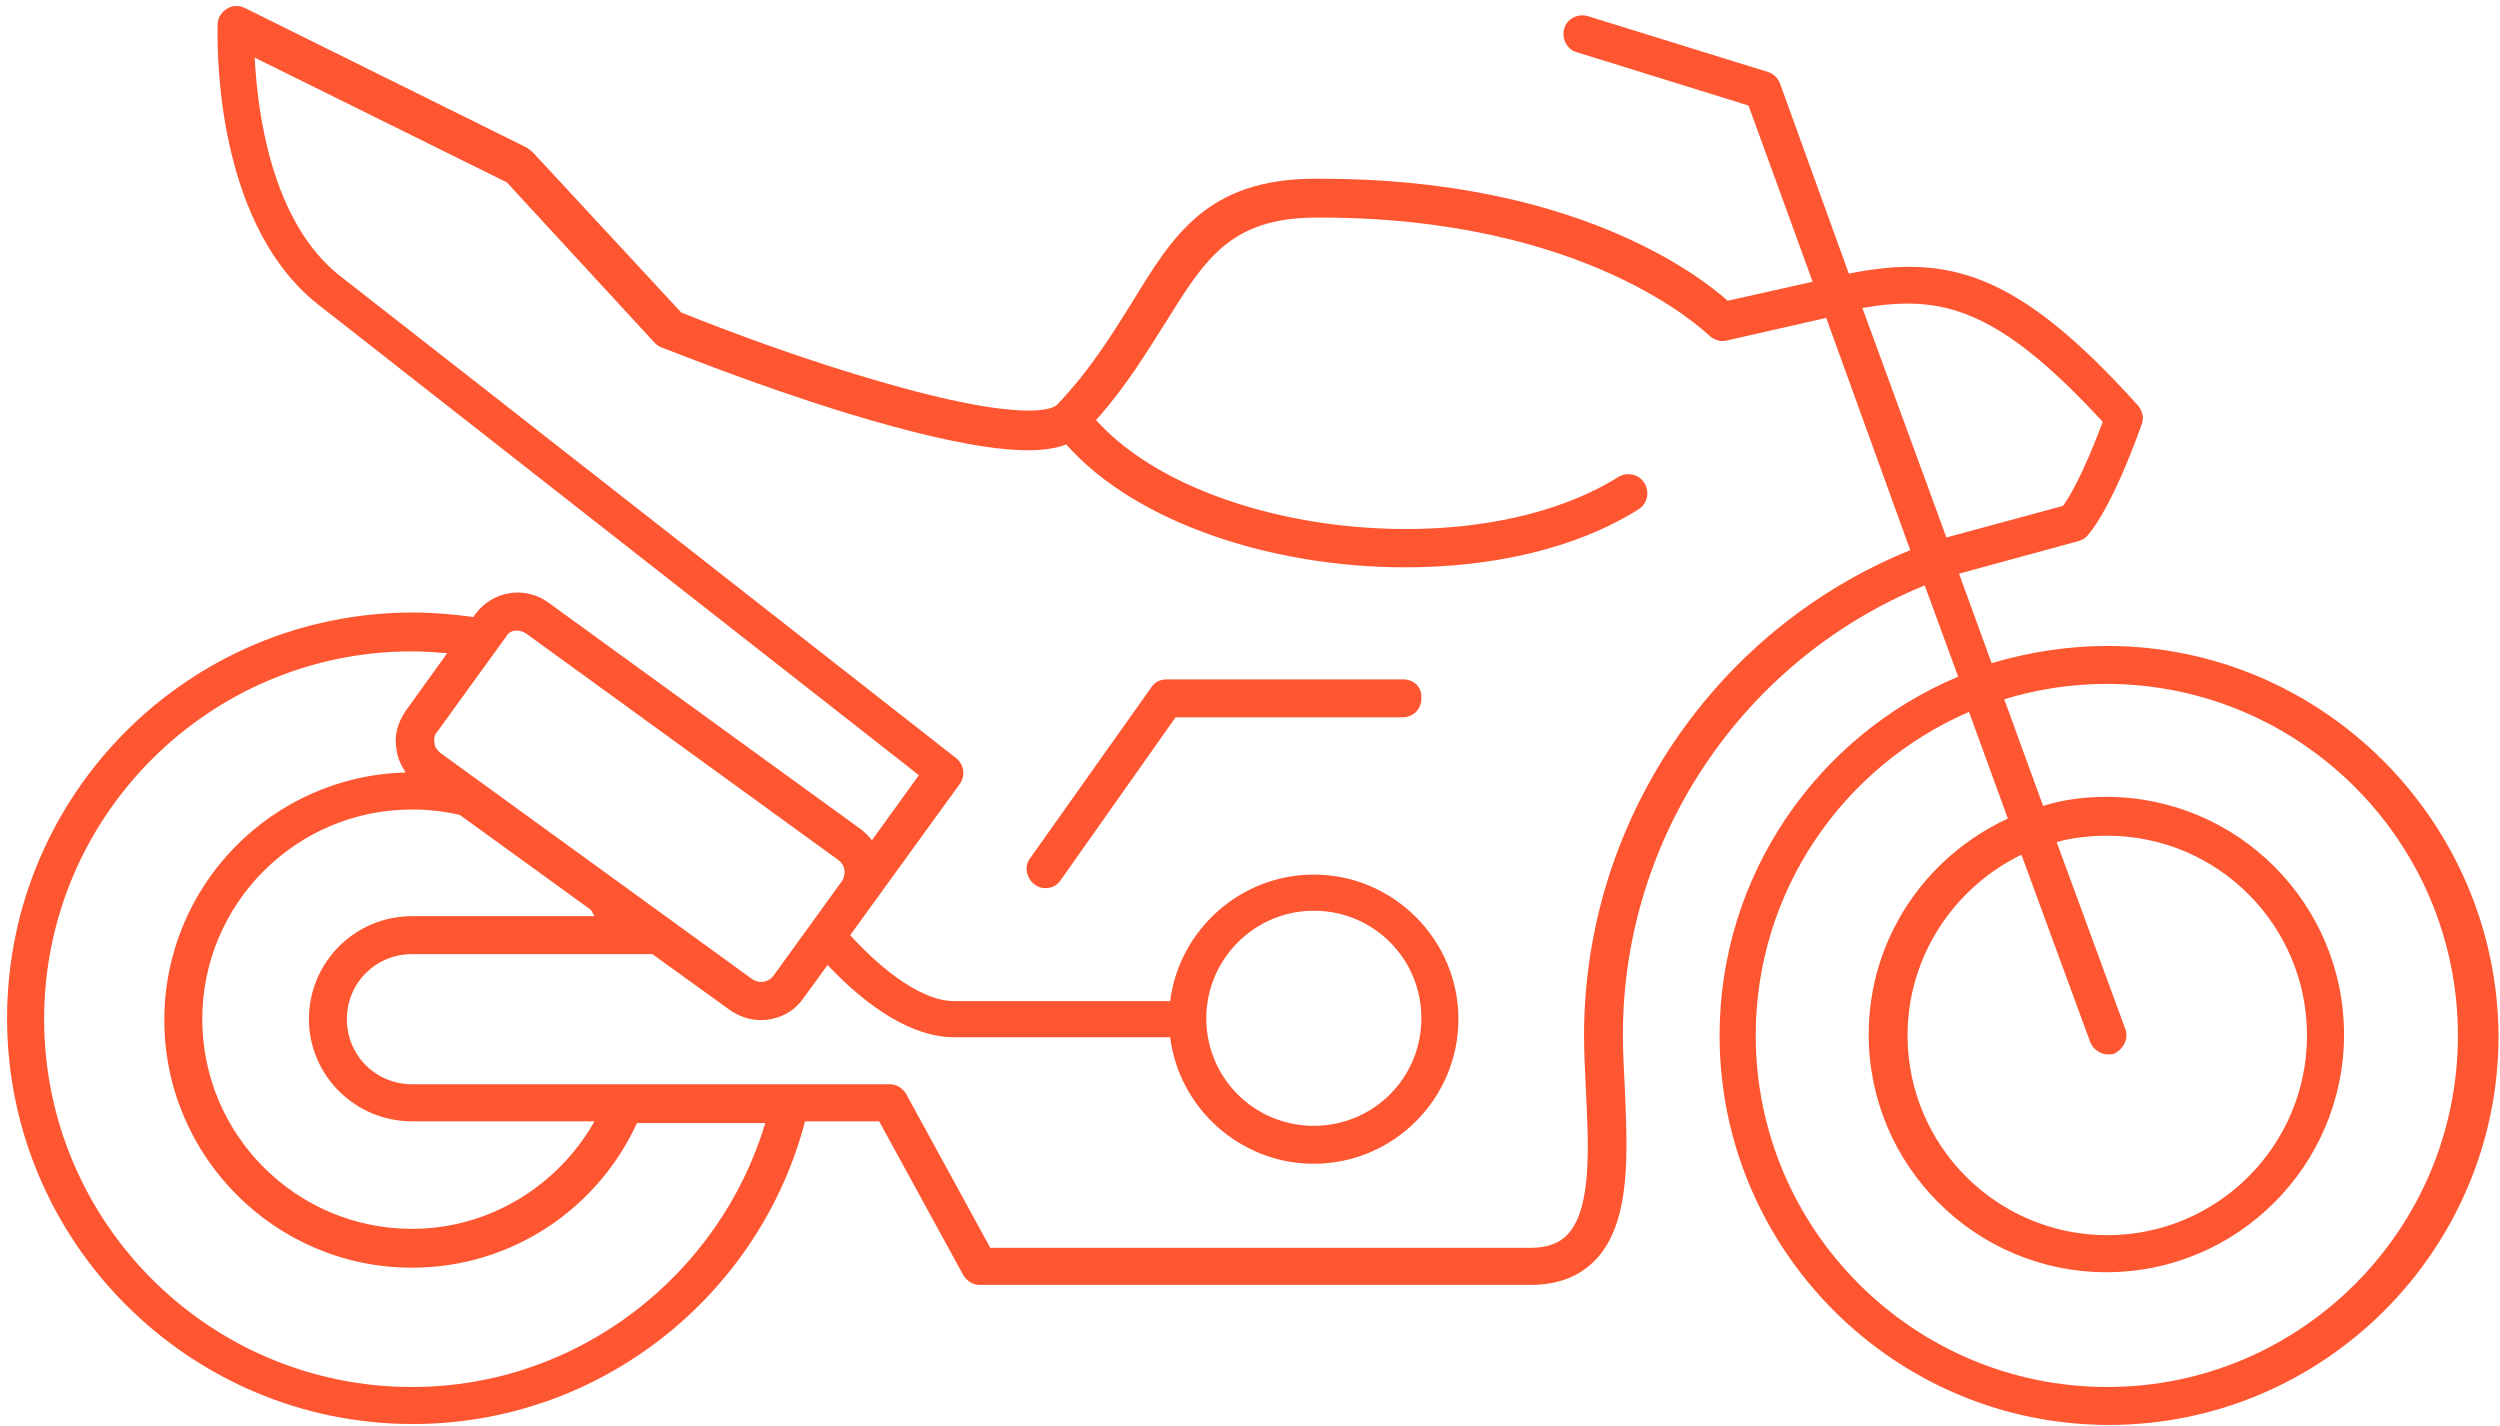 <svg width="142" height="81" viewBox="0 0 142 81" fill="none" xmlns="http://www.w3.org/2000/svg">
<path d="M119.693 36.69C117.434 36.69 115.227 37.049 113.123 37.665L111.275 32.584L118.05 30.736C118.256 30.684 118.41 30.582 118.512 30.479C118.666 30.325 119.898 28.991 121.644 24.114C121.798 23.755 121.695 23.344 121.438 23.036C114.611 15.439 110.659 14.413 105.013 15.542L101.112 4.763C101.009 4.455 100.752 4.198 100.444 4.096L90.178 0.913C89.614 0.759 88.998 1.067 88.844 1.632C88.69 2.196 88.998 2.812 89.562 2.966L99.315 5.995L102.959 16.004L98.134 17.082C96.338 15.491 89.254 10.152 75.036 10.152C74.882 10.152 74.728 10.152 74.574 10.152C68.568 10.204 66.618 13.386 64.359 17.082C63.23 18.878 61.998 20.932 60.048 22.985C59.894 23.139 58.456 24.268 48.704 21.291C44.084 19.905 39.721 18.16 38.694 17.749L30.276 8.664C30.174 8.561 30.071 8.51 29.968 8.407L13.902 0.451C13.594 0.297 13.184 0.297 12.876 0.502C12.568 0.708 12.362 1.016 12.362 1.375C12.362 1.837 11.952 12.462 18.06 17.287C23.244 21.342 47.42 40.283 52.194 44.03L49.525 47.726C49.371 47.521 49.166 47.315 48.909 47.11L31.149 34.226C29.814 33.251 27.966 33.559 26.991 34.893L26.889 35.047C25.759 34.893 24.63 34.791 23.45 34.791C10.72 34.791 0.402 45.108 0.402 57.838C0.402 70.568 10.771 80.885 23.45 80.885C34.126 80.885 43.16 73.545 45.727 63.69H49.936L54.709 72.416C54.915 72.775 55.274 72.98 55.633 72.98H86.945C88.484 72.98 89.716 72.518 90.64 71.543C92.694 69.387 92.437 65.281 92.283 61.688C92.231 60.661 92.18 59.686 92.18 58.762C92.18 47.572 99.007 37.46 109.324 33.251L111.224 38.435C103.267 41.772 97.672 49.676 97.672 58.813C97.672 70.978 107.579 80.936 119.796 80.936C131.961 80.936 141.919 71.03 141.919 58.813C141.816 46.597 131.858 36.69 119.693 36.69ZM119.436 23.96C118.307 26.989 117.486 28.323 117.178 28.734L110.556 30.53L105.783 17.493C110.248 16.723 113.431 17.441 119.436 23.96ZM29.866 35.971L47.626 48.855C47.985 49.112 48.088 49.625 47.831 50.036L43.93 55.425C43.673 55.785 43.16 55.887 42.749 55.631L24.989 42.747C24.835 42.593 24.681 42.439 24.681 42.182C24.63 41.977 24.681 41.72 24.835 41.566L28.736 36.177C28.942 35.766 29.455 35.715 29.866 35.971ZM23.398 63.69H33.767C31.714 67.334 27.812 69.798 23.398 69.798C16.828 69.798 11.49 64.459 11.49 57.889C11.49 51.319 16.828 45.981 23.398 45.981C24.322 45.981 25.246 46.083 26.119 46.289L33.562 51.678C33.613 51.781 33.715 51.935 33.767 52.038H23.398C20.164 52.038 17.547 54.655 17.547 57.889C17.547 61.072 20.164 63.69 23.398 63.69ZM23.398 78.781C11.849 78.781 2.507 69.387 2.507 57.889C2.507 46.34 11.9 36.998 23.398 36.998C24.065 36.998 24.733 37.049 25.4 37.101L23.039 40.386C22.577 41.053 22.372 41.823 22.526 42.593C22.577 43.055 22.782 43.465 23.039 43.876C15.442 44.081 9.334 50.292 9.334 57.941C9.334 65.691 15.647 72.005 23.398 72.005C29.096 72.005 33.972 68.617 36.179 63.792H43.468C40.902 72.364 32.894 78.781 23.398 78.781ZM108.503 31.249C97.364 35.766 89.973 46.699 89.973 58.813C89.973 59.737 90.024 60.764 90.076 61.842C90.23 65.024 90.435 68.617 89.049 70.106C88.587 70.619 87.868 70.876 86.945 70.876H56.249L51.476 62.15C51.27 61.79 50.911 61.585 50.552 61.585H23.398C21.345 61.585 19.702 59.942 19.702 57.889C19.702 55.836 21.345 54.194 23.398 54.194H37.052L41.466 57.376C41.98 57.735 42.596 57.941 43.212 57.941C44.135 57.941 45.059 57.53 45.624 56.709L47.01 54.809C48.447 56.349 51.27 58.916 54.196 58.916H66.464C66.977 62.971 70.468 66.102 74.625 66.102C79.142 66.102 82.838 62.406 82.838 57.889C82.838 53.372 79.142 49.676 74.625 49.676C70.468 49.676 66.977 52.808 66.464 56.863H54.196C52.092 56.863 49.576 54.553 48.293 53.115L54.504 44.544C54.863 44.081 54.761 43.414 54.299 43.055C54.299 43.055 25.143 20.213 19.343 15.696C15.391 12.616 14.621 6.303 14.467 3.274L28.788 10.358L37.206 19.494C37.309 19.597 37.462 19.7 37.617 19.751C37.668 19.751 42.698 21.804 48.036 23.447C55.787 25.808 59.021 25.859 60.561 25.243C64.513 29.709 72.264 32.224 79.81 32.224C84.686 32.224 89.46 31.198 93.053 28.939C93.566 28.631 93.72 27.964 93.412 27.451C93.104 26.937 92.437 26.783 91.924 27.091C83.711 32.224 68.106 30.376 62.255 23.858C64 21.907 65.129 20.008 66.207 18.314C68.414 14.772 69.852 12.411 74.625 12.36C90.281 12.257 96.954 18.981 97.056 19.032C97.313 19.289 97.724 19.443 98.083 19.34L103.729 18.057L108.503 31.249ZM68.517 57.838C68.517 54.501 71.238 51.73 74.625 51.73C78.013 51.73 80.734 54.45 80.734 57.838C80.734 61.226 78.013 63.946 74.625 63.946C71.238 63.946 68.517 61.226 68.517 57.838ZM119.693 78.781C108.708 78.781 99.726 69.849 99.726 58.813C99.726 50.6 104.705 43.517 111.839 40.437L114.047 46.494C109.376 48.65 106.142 53.321 106.142 58.762C106.142 66.205 112.199 72.262 119.642 72.262C127.084 72.262 133.141 66.205 133.141 58.762C133.141 51.319 127.084 45.262 119.642 45.262C118.41 45.262 117.178 45.416 116.049 45.775L113.841 39.718C115.689 39.154 117.64 38.846 119.642 38.846C130.626 38.846 139.609 47.777 139.609 58.813C139.609 69.849 130.678 78.781 119.693 78.781ZM120.72 58.454L116.818 47.829C117.742 47.572 118.718 47.469 119.693 47.469C125.955 47.469 131.037 52.551 131.037 58.813C131.037 65.075 125.955 70.157 119.693 70.157C113.431 70.157 108.349 65.075 108.349 58.813C108.349 54.296 111.018 50.395 114.817 48.547L118.718 59.172C118.872 59.583 119.282 59.891 119.744 59.891C119.847 59.891 120.001 59.891 120.104 59.84C120.617 59.583 120.925 58.967 120.72 58.454Z" fill="#FD5631"/>
<path d="M79.707 38.589H66.259C65.899 38.589 65.591 38.743 65.386 39.051L58.508 48.752C58.148 49.215 58.303 49.882 58.764 50.241C58.97 50.395 59.175 50.446 59.38 50.446C59.74 50.446 60.048 50.292 60.253 49.984L66.772 40.745H79.656C80.272 40.745 80.734 40.283 80.734 39.667C80.785 39.051 80.323 38.589 79.707 38.589Z" fill="#FD5631"/>
</svg>
